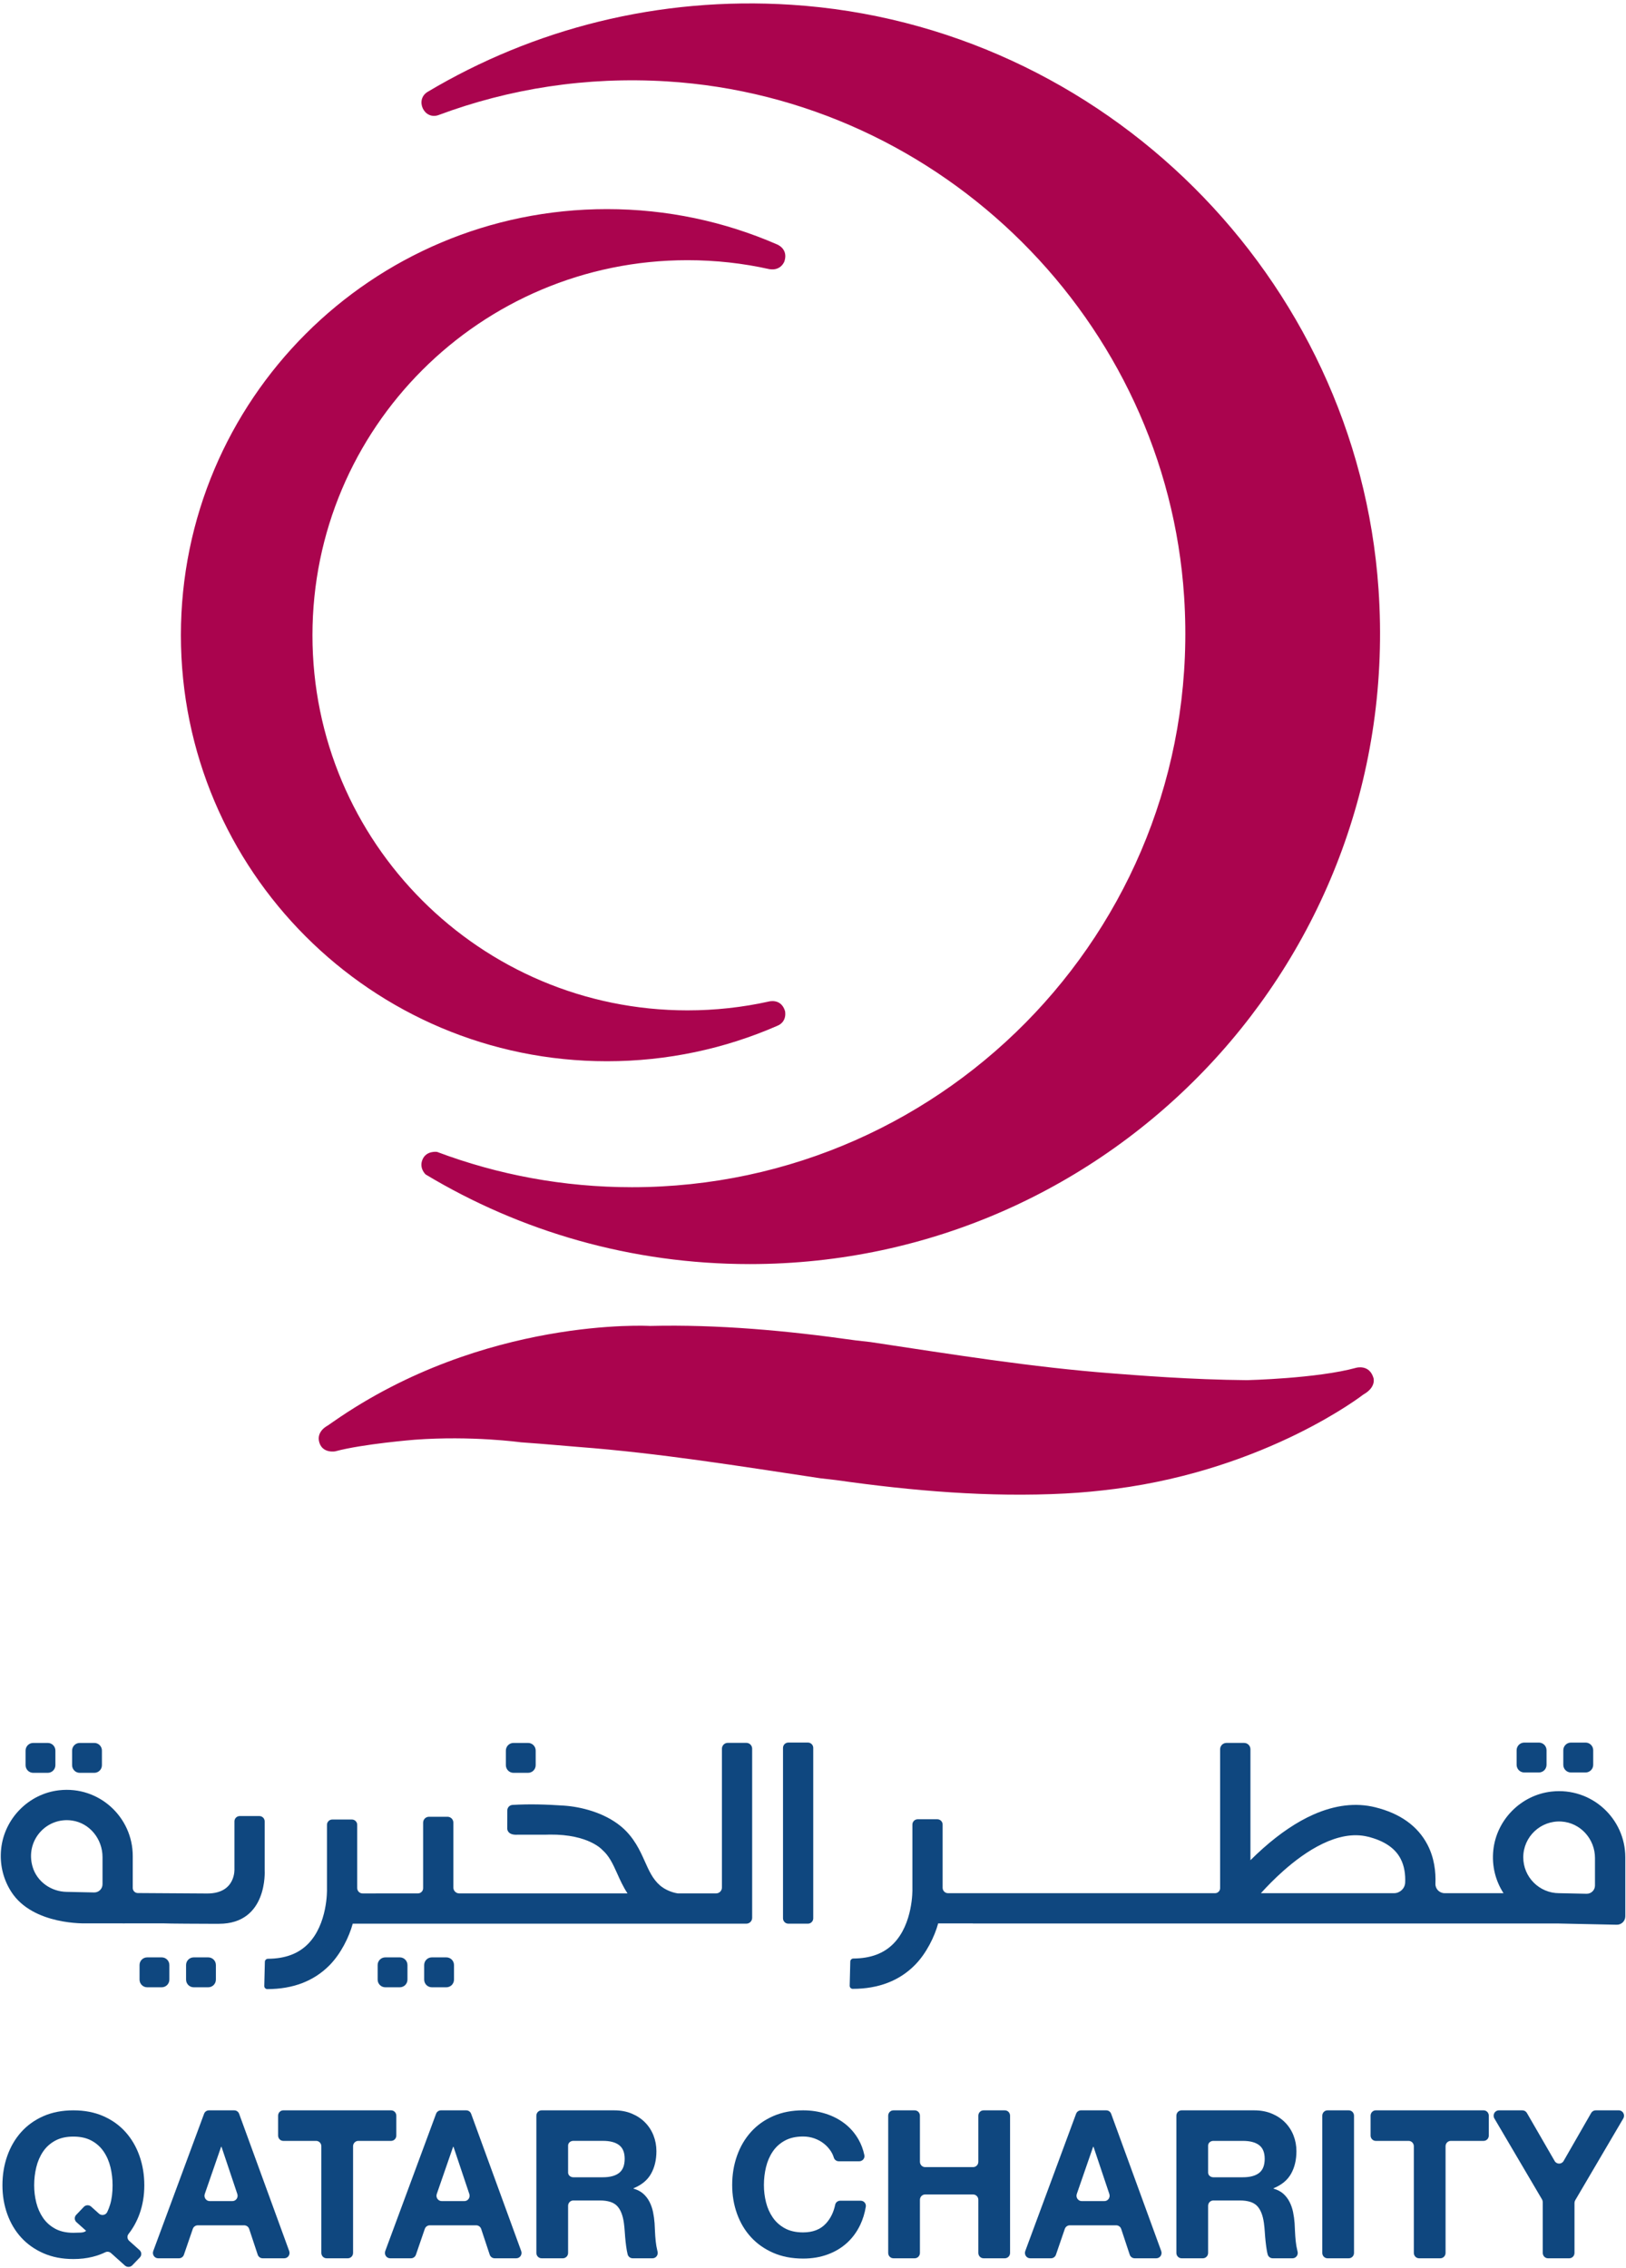 <?xml version="1.0" encoding="UTF-8" standalone="no"?>
<svg
   xmlns:dc="http://purl.org/dc/elements/1.1/"
   xmlns:cc="http://creativecommons.org/ns#"
   xmlns:rdf="http://www.w3.org/1999/02/22-rdf-syntax-ns#"
   xmlns:svg="http://www.w3.org/2000/svg"
   xmlns="http://www.w3.org/2000/svg"
   viewBox="0 0 544 758.667"
   height="758.667"
   width="544"
   xml:space="preserve"
   id="svg2"
   version="1.1"><defs
     id="defs6"><clipPath
       id="clipPath14"
       clipPathUnits="userSpaceOnUse"><path
         id="path12"
         d="M 0,0 H 720.202 V 720.202 H 0 Z" /></clipPath><clipPath
       id="clipPath22"
       clipPathUnits="userSpaceOnUse"><path
         id="path20"
         d="M 0,720.202 H 720.202 V 0 H 0 Z" /></clipPath></defs><g
     clip-path="url(#clipPath14)"
     transform="matrix(1.333,0,0,-1.333,-208,861.333)"
     id="g10"><g
       id="g16"><g
         clip-path="url(#clipPath22)"
         id="g18"><g
           transform="translate(314.633,348.196)"
           id="g24"><path
             id="path26"
             style="fill:#aa044e;fill-opacity:1;fill-rule:nonzero;stroke:none"
             d="m 0,0 c -17.215,0 -33.693,3.138 -48.901,8.864 0,0 -2.635,0.377 -3.624,-1.853 -0.99,-2.229 0.758,-3.81 0.758,-3.81 23.768,-14.283 51.599,-22.495 81.349,-22.495 91.08,0 164.185,76.976 157.809,169.421 -5.402,78.308 -69.052,141.621 -147.384,146.644 -33.44,2.143 -64.828,-6.11 -91.242,-21.841 -3.334,-1.986 -0.895,-7.188 2.742,-5.831 17.667,6.592 37.031,9.689 57.27,8.44 C 77.908,273.282 134.096,217.331 138.603,148.212 143.876,67.283 79.793,0 0,0" /></g><g
           transform="translate(239.751,289.387)"
           id="g28"><path
             id="path30"
             style="fill:#aa044e;fill-opacity:1;fill-rule:nonzero;stroke:none"
             d="m 0,0 c 37.872,26.375 79.421,23.991 79.421,23.991 17.12,0.408 34.325,-1.168 51.486,-3.607 l 3.837,-0.437 c 20.243,-3.043 40.478,-6.33 60.9,-7.879 5.551,-0.42 19.543,-1.577 33.627,-1.685 0,0 17.612,0.408 27.418,3.11 0,0 3.265,0.935 4.311,-2.529 1.045,-3.464 0,0 0,0 0,0 0.811,-2.314 -2.52,-4.18 0,0 -23.949,-18.659 -62.224,-23.677 -4.163,-0.545 -8.363,-0.949 -12.573,-1.17 -19.128,-1.003 -38.389,0.641 -57.587,3.371 l -3.837,0.437 c -20.247,3.043 -40.477,6.334 -60.899,7.882 -2.89,0.219 -8.071,0.724 -14.361,1.159 0,0 -12.287,1.713 -26.662,0.642 0,0 -12.975,-1.038 -19.941,-2.915 0,0 -3.128,-0.567 -3.965,2.229 -0.837,2.796 2.042,4.202 2.042,4.202 z" /></g><g
           transform="translate(351.04,388.664)"
           id="g32"><path
             id="path34"
             style="fill:#aa044e;fill-opacity:1;fill-rule:nonzero;stroke:none"
             d="m 0,0 c -13.07,-5.694 -27.498,-8.852 -42.665,-8.852 -59.057,0 -106.933,47.875 -106.933,106.934 0,59.057 47.876,106.933 106.933,106.933 15.139,0 29.542,-3.146 42.593,-8.82 0,0 2.983,-1.043 1.961,-4.257 0,0 -0.82,-2.484 -3.804,-1.988 -6.606,1.47 -13.474,2.246 -20.524,2.246 -51.992,0 -94.139,-42.148 -94.139,-94.139 0,-51.992 42.147,-94.14 94.139,-94.14 6.98,0 13.782,0.761 20.329,2.203 0,0 3.11,0.942 4.133,-2.358 C 2.023,3.762 2.685,1.049 0,0" /></g><g
           transform="translate(358.811,208.817)"
           id="g36"><path
             id="path38"
             style="fill:#0f477f;fill-opacity:1;fill-rule:nonzero;stroke:none"
             d="m 0,0 h -4.909 c -0.74,0 -1.34,-0.602 -1.34,-1.343 v -42.771 c 0,-0.742 0.6,-1.344 1.34,-1.344 H 0 c 0.74,0 1.34,0.602 1.34,1.344 V -1.343 C 1.34,-0.602 0.74,0 0,0" /></g><g
           transform="translate(174.129,189.242)"
           id="g40"><path
             id="path42"
             style="fill:#0f477f;fill-opacity:1;fill-rule:nonzero;stroke:none"
             d="m 0,0 c 4.447,-0.646 7.64,-4.659 7.64,-9.165 v -6.816 c 0,-1.159 -0.949,-2.09 -2.103,-2.066 l -6.79,0.143 -0.051,0.001 c -3.923,0.036 -7.513,2.537 -8.612,6.314 C -11.827,-5.025 -6.431,0.934 0,0 m 11.472,-25.804 h 0.905 l 0.705,-0.015 c 0.095,-0.002 0.188,0.004 0.28,0.015 h 9.565 c 0.718,-0.071 10.805,-0.106 11.483,-0.106 h 2.477 c 12.29,0 11.452,13.391 11.452,13.391 v 12.311 c 0,0.736 -0.595,1.334 -1.33,1.334 h -4.927 c -0.735,0 -1.331,-0.598 -1.331,-1.334 v -11.845 c 0,0 0.467,-6.265 -6.833,-6.255 l -17.423,0.111 c -0.701,0.002 -1.266,0.572 -1.266,1.274 v 8.02 C 15.229,0.888 6.738,8.728 -3.246,7.6 -10.868,6.738 -16.999,0.537 -17.801,-7.114 c -0.393,-3.747 0.466,-7.28 2.207,-10.229 m 0,0 c 0.112,-0.189 0.227,-0.376 0.346,-0.56 5.442,-8.464 18.89,-7.901 18.89,-7.901 h 7.83" /></g><g
           transform="translate(284.921,201.218)"
           id="g44"><path
             id="path46"
             style="fill:#0f477f;fill-opacity:1;fill-rule:nonzero;stroke:none"
             d="m 0,0 h 3.653 c 1.058,0 1.915,0.86 1.915,1.921 v 3.664 c 0,1.061 -0.857,1.921 -1.915,1.921 H 0 c -1.058,0 -1.916,-0.86 -1.916,-1.921 V 1.921 C -1.916,0.86 -1.058,0 0,0" /></g><g
           transform="translate(164.373,201.218)"
           id="g48"><path
             id="path50"
             style="fill:#0f477f;fill-opacity:1;fill-rule:nonzero;stroke:none"
             d="m 0,0 h 3.653 c 1.058,0 1.916,0.86 1.916,1.921 v 3.664 c 0,1.061 -0.858,1.921 -1.916,1.921 H 0 c -1.058,0 -1.916,-0.86 -1.916,-1.921 V 1.921 C -1.916,0.86 -1.058,0 0,0" /></g><g
           transform="translate(176.052,201.218)"
           id="g52"><path
             id="path54"
             style="fill:#0f477f;fill-opacity:1;fill-rule:nonzero;stroke:none"
             d="m 0,0 h 3.653 c 1.058,0 1.915,0.86 1.915,1.921 v 3.664 c 0,1.061 -0.857,1.921 -1.915,1.921 H 0 c -1.058,0 -1.916,-0.86 -1.916,-1.921 V 1.921 C -1.916,0.86 -1.058,0 0,0" /></g><g
           transform="translate(256.391,154.902)"
           id="g56"><path
             id="path58"
             style="fill:#0f477f;fill-opacity:1;fill-rule:nonzero;stroke:none"
             d="m 0,0 h -3.653 c -1.058,0 -1.915,-0.86 -1.915,-1.921 v -3.664 c 0,-1.061 0.857,-1.921 1.915,-1.921 H 0 c 1.058,0 1.916,0.86 1.916,1.921 v 3.664 C 1.916,-0.86 1.058,0 0,0" /></g><g
           transform="translate(268.07,154.902)"
           id="g60"><path
             id="path62"
             style="fill:#0f477f;fill-opacity:1;fill-rule:nonzero;stroke:none"
             d="m 0,0 h -3.653 c -1.058,0 -1.916,-0.86 -1.916,-1.921 v -3.664 c 0,-1.061 0.858,-1.921 1.916,-1.921 H 0 c 1.058,0 1.916,0.86 1.916,1.921 v 3.664 C 1.916,-0.86 1.058,0 0,0" /></g><g
           transform="translate(196.63,154.902)"
           id="g64"><path
             id="path66"
             style="fill:#0f477f;fill-opacity:1;fill-rule:nonzero;stroke:none"
             d="m 0,0 h -3.653 c -1.058,0 -1.916,-0.86 -1.916,-1.921 v -3.664 c 0,-1.061 0.858,-1.921 1.916,-1.921 H 0 c 1.058,0 1.916,0.86 1.916,1.921 v 3.664 C 1.916,-0.86 1.058,0 0,0" /></g><g
           transform="translate(208.308,154.902)"
           id="g68"><path
             id="path70"
             style="fill:#0f477f;fill-opacity:1;fill-rule:nonzero;stroke:none"
             d="m 0,0 h -3.653 c -1.058,0 -1.915,-0.86 -1.915,-1.921 v -3.664 c 0,-1.061 0.857,-1.921 1.915,-1.921 H 0 c 1.058,0 1.916,0.86 1.916,1.921 v 3.664 C 1.916,-0.86 1.058,0 0,0" /></g><g
           transform="translate(178.91,92.352)"
           id="g72"><path
             id="path74"
             style="fill:#0f477f;fill-opacity:1;fill-rule:nonzero;stroke:none"
             d="m 0,0 1.969,-1.77 c 0.65,-0.583 1.687,-0.387 2.069,0.393 0.282,0.577 0.528,1.213 0.738,1.911 0.407,1.346 0.609,2.95 0.609,4.814 0,1.563 -0.177,3.075 -0.532,4.539 -0.355,1.463 -0.922,2.769 -1.7,3.916 -0.778,1.148 -1.792,2.062 -3.043,2.744 -1.251,0.682 -2.773,1.023 -4.565,1.023 -1.793,0 -3.314,-0.341 -4.565,-1.023 -1.251,-0.682 -2.266,-1.596 -3.043,-2.744 -0.778,-1.147 -1.344,-2.453 -1.699,-3.916 -0.355,-1.464 -0.533,-2.976 -0.533,-4.539 0,-1.497 0.178,-2.952 0.533,-4.365 0.355,-1.414 0.921,-2.687 1.699,-3.817 0.777,-1.131 1.792,-2.038 3.043,-2.719 1.251,-0.681 2.772,-1.022 4.565,-1.022 0.575,0 1.184,0.016 1.826,0.05 0.642,0.032 1.099,0.183 1.37,0.449 l -2.417,2.164 c -0.54,0.483 -0.574,1.308 -0.075,1.831 l 1.913,2.01 C -1.349,0.444 -0.529,0.475 0,0 M 8.495,-14.805 5,-11.674 c -0.389,0.348 -0.958,0.446 -1.429,0.217 -0.987,-0.48 -2.064,-0.864 -3.233,-1.154 -1.47,-0.366 -3.068,-0.549 -4.793,-0.549 -2.807,0 -5.309,0.482 -7.506,1.447 -2.199,0.964 -4.058,2.277 -5.58,3.941 -1.521,1.662 -2.688,3.625 -3.5,5.886 -0.812,2.261 -1.217,4.672 -1.217,7.234 0,2.627 0.405,5.088 1.217,7.382 0.812,2.295 1.979,4.291 3.5,5.987 1.522,1.696 3.381,3.026 5.58,3.991 2.197,0.965 4.699,1.447 7.506,1.447 2.807,0 5.309,-0.482 7.507,-1.447 2.198,-0.965 4.057,-2.295 5.579,-3.991 1.522,-1.696 2.689,-3.692 3.5,-5.987 0.812,-2.294 1.217,-4.755 1.217,-7.382 0,-2.595 -0.405,-5.006 -1.217,-7.234 C 11.459,-3.732 10.543,-5.395 9.383,-6.876 8.973,-7.4 9.051,-8.148 9.549,-8.594 l 2.609,-2.335 c 0.542,-0.486 0.573,-1.315 0.069,-1.838 l -1.901,-1.972 c -0.491,-0.509 -1.305,-0.538 -1.831,-0.066" /></g><g
           transform="translate(208.669,93.733)"
           id="g76"><path
             id="path78"
             style="fill:#0f477f;fill-opacity:1;fill-rule:nonzero;stroke:none"
             d="m 0,0 h 5.696 c 0.899,0 1.53,0.906 1.238,1.777 L 2.965,13.623 H 2.864 L -1.233,1.791 C -1.536,0.917 -0.904,0 0,0 m -0.189,22.774 h 6.355 c 0.545,0 1.034,-0.347 1.225,-0.871 L 19.955,-12.54 c 0.32,-0.877 -0.312,-1.811 -1.226,-1.811 h -5.443 c -0.56,0 -1.059,0.366 -1.239,0.91 L 9.911,-6.994 C 9.73,-6.45 9.232,-6.083 8.671,-6.083 H -3.006 c -0.556,0 -1.05,-0.359 -1.235,-0.896 l -2.225,-6.476 c -0.184,-0.537 -0.679,-0.896 -1.234,-0.896 h -5.242 c -0.916,0 -1.548,0.94 -1.223,1.818 l 12.752,34.442 c 0.193,0.521 0.68,0.865 1.224,0.865" /></g><g
           transform="translate(235.382,108.842)"
           id="g80"><path
             id="path82"
             style="fill:#0f477f;fill-opacity:1;fill-rule:nonzero;stroke:none"
             d="m 0,0 h -8.237 c -0.722,0 -1.308,0.601 -1.308,1.341 v 4.983 c 0,0.741 0.586,1.342 1.308,1.342 h 27.055 c 0.723,0 1.309,-0.601 1.309,-1.342 V 1.341 C 20.127,0.601 19.541,0 18.818,0 H 10.581 C 9.858,0 9.272,-0.601 9.272,-1.342 v -26.776 c 0,-0.741 -0.586,-1.342 -1.309,-1.342 H 2.618 c -0.723,0 -1.309,0.601 -1.309,1.342 V -1.342 C 1.309,-0.601 0.723,0 0,0" /></g><g
           transform="translate(266.898,93.733)"
           id="g84"><path
             id="path86"
             style="fill:#0f477f;fill-opacity:1;fill-rule:nonzero;stroke:none"
             d="M 0,0 H 5.697 C 6.595,0 7.226,0.906 6.935,1.777 L 2.965,13.623 H 2.864 L -1.233,1.791 C -1.536,0.917 -0.904,0 0,0 m -0.189,22.774 h 6.355 c 0.545,0 1.034,-0.347 1.226,-0.871 L 19.956,-12.54 c 0.319,-0.877 -0.313,-1.811 -1.227,-1.811 h -5.443 c -0.56,0 -1.059,0.366 -1.239,0.91 L 9.911,-6.994 C 9.731,-6.45 9.232,-6.083 8.672,-6.083 H -3.006 c -0.556,0 -1.05,-0.359 -1.235,-0.896 l -2.224,-6.476 c -0.185,-0.537 -0.68,-0.896 -1.235,-0.896 h -5.241 c -0.916,0 -1.549,0.94 -1.224,1.818 l 12.752,34.442 c 0.193,0.521 0.68,0.865 1.224,0.865" /></g><g
           transform="translate(311.429,100.803)"
           id="g88"><path
             id="path90"
             style="fill:#0f477f;fill-opacity:1;fill-rule:nonzero;stroke:none"
             d="m 0,0 c -0.931,-0.727 -2.291,-1.091 -4.083,-1.091 h -7.416 c -0.722,0 -1.308,0.526 -1.308,1.174 v 6.792 c 0,0.647 0.586,1.172 1.308,1.172 h 7.416 C -2.291,8.047 -0.931,7.691 0,6.979 0.93,6.267 1.395,5.122 1.395,3.546 1.395,1.91 0.93,0.728 0,0 m 9.641,-19.708 c -0.019,0.069 -0.037,0.139 -0.055,0.211 -0.186,0.762 -0.321,1.551 -0.405,2.365 -0.085,0.815 -0.145,1.62 -0.178,2.418 -0.034,0.797 -0.068,1.49 -0.102,2.08 -0.068,0.936 -0.194,1.863 -0.38,2.782 -0.186,0.917 -0.481,1.775 -0.887,2.574 -0.406,0.797 -0.931,1.482 -1.572,2.053 -0.644,0.573 -1.455,0.996 -2.436,1.274 v 0.104 c 2.03,0.832 3.492,2.045 4.388,3.64 0.896,1.595 1.344,3.483 1.344,5.667 0,1.387 -0.246,2.705 -0.735,3.953 -0.491,1.247 -1.201,2.339 -2.131,3.275 -0.93,0.936 -2.046,1.672 -3.347,2.21 -1.302,0.537 -2.765,0.806 -4.388,0.806 h -18.219 c -0.723,0 -1.309,-0.6 -1.309,-1.342 V -20.08 c 0,-0.741 0.586,-1.341 1.309,-1.341 h 5.346 c 0.723,0 1.309,0.6 1.309,1.341 v 11.824 c 0,0.741 0.586,1.342 1.308,1.342 h 6.655 c 1.995,0 3.432,-0.451 4.311,-1.352 0.879,-0.902 1.454,-2.323 1.725,-4.264 0.101,-0.728 0.178,-1.499 0.228,-2.314 0.051,-0.815 0.118,-1.612 0.203,-2.391 0.084,-0.781 0.186,-1.526 0.305,-2.236 0.056,-0.339 0.126,-0.664 0.209,-0.975 0.155,-0.58 0.678,-0.975 1.265,-0.975 h 4.987 c 0.873,0 1.488,0.851 1.252,1.713" /></g><g
           transform="translate(366.563,103.726)"
           id="g92"><path
             id="path94"
             style="fill:#0f477f;fill-opacity:1;fill-rule:nonzero;stroke:none"
             d="m 0,0 c -0.575,0 -1.081,0.37 -1.244,0.911 -0.165,0.548 -0.402,1.065 -0.709,1.55 -0.474,0.747 -1.066,1.401 -1.775,1.965 -0.711,0.564 -1.514,1.002 -2.41,1.318 -0.897,0.315 -1.835,0.472 -2.815,0.472 -1.793,0 -3.314,-0.341 -4.565,-1.019 -1.251,-0.68 -2.265,-1.592 -3.043,-2.736 -0.778,-1.143 -1.344,-2.445 -1.699,-3.903 -0.355,-1.459 -0.533,-2.967 -0.533,-4.525 0,-1.492 0.178,-2.943 0.533,-4.351 0.355,-1.41 0.921,-2.678 1.699,-3.805 0.778,-1.127 1.792,-2.031 3.043,-2.71 1.251,-0.68 2.772,-1.019 4.565,-1.019 2.434,0 4.337,0.736 5.707,2.212 1.169,1.26 1.95,2.84 2.343,4.741 0.122,0.587 0.662,1.003 1.274,1.003 h 5.115 c 0.809,0 1.426,-0.717 1.297,-1.5 -0.27,-1.634 -0.731,-3.139 -1.381,-4.517 -0.846,-1.791 -1.963,-3.316 -3.348,-4.576 -1.387,-1.26 -3.009,-2.229 -4.869,-2.908 -1.86,-0.679 -3.906,-1.02 -6.138,-1.02 -2.806,0 -5.309,0.481 -7.506,1.442 -2.199,0.962 -4.058,2.271 -5.58,3.929 -1.522,1.657 -2.688,3.613 -3.5,5.867 -0.812,2.255 -1.217,4.658 -1.217,7.212 0,2.618 0.405,5.072 1.217,7.359 0.812,2.288 1.978,4.277 3.5,5.968 1.522,1.691 3.381,3.016 5.58,3.978 2.197,0.962 4.7,1.443 7.506,1.443 1.996,0 3.881,-0.282 5.656,-0.846 C -1.521,11.371 0.068,10.55 1.471,9.473 2.873,8.396 4.033,7.062 4.946,5.471 5.623,4.29 6.113,2.982 6.418,1.546 6.588,0.751 5.958,0 5.13,0 Z" /></g><g
           transform="translate(380.273,116.507)"
           id="g96"><path
             id="path98"
             style="fill:#0f477f;fill-opacity:1;fill-rule:nonzero;stroke:none"
             d="m 0,0 h 5.346 c 0.722,0 1.308,-0.601 1.308,-1.342 v -11.564 c 0,-0.74 0.586,-1.341 1.309,-1.341 h 12.041 c 0.723,0 1.309,0.601 1.309,1.341 v 11.564 c 0,0.741 0.586,1.342 1.309,1.342 h 5.346 c 0.723,0 1.309,-0.601 1.309,-1.342 v -34.442 c 0,-0.741 -0.586,-1.341 -1.309,-1.341 h -5.346 c -0.723,0 -1.309,0.6 -1.309,1.341 v 13.331 c 0,0.741 -0.586,1.342 -1.309,1.342 H 7.963 c -0.723,0 -1.309,-0.601 -1.309,-1.342 v -13.331 c 0,-0.741 -0.586,-1.341 -1.308,-1.341 H 0 c -0.723,0 -1.309,0.6 -1.309,1.341 V -1.342 C -1.309,-0.601 -0.723,0 0,0" /></g><g
           transform="translate(427.533,93.733)"
           id="g100"><path
             id="path102"
             style="fill:#0f477f;fill-opacity:1;fill-rule:nonzero;stroke:none"
             d="m 0,0 h 5.697 c 0.898,0 1.53,0.906 1.238,1.777 L 2.965,13.623 H 2.863 L -1.233,1.79 C -1.536,0.917 -0.904,0 0,0 m -0.19,22.774 h 6.356 c 0.546,0 1.035,-0.347 1.226,-0.871 L 19.956,-12.54 c 0.319,-0.877 -0.313,-1.811 -1.226,-1.811 h -5.443 c -0.561,0 -1.059,0.366 -1.24,0.91 L 9.911,-6.994 C 9.73,-6.45 9.232,-6.083 8.672,-6.083 H -3.007 c -0.555,0 -1.05,-0.359 -1.234,-0.896 l -2.225,-6.476 c -0.184,-0.537 -0.679,-0.896 -1.235,-0.896 h -5.241 c -0.916,0 -1.549,0.94 -1.224,1.818 l 12.752,34.442 c 0.193,0.521 0.681,0.865 1.224,0.865" /></g><g
           transform="translate(472.064,100.802)"
           id="g104"><path
             id="path106"
             style="fill:#0f477f;fill-opacity:1;fill-rule:nonzero;stroke:none"
             d="m 0,0 c -0.93,-0.726 -2.292,-1.09 -4.083,-1.09 h -7.416 c -0.723,0 -1.309,0.525 -1.309,1.173 v 6.785 c 0,0.647 0.586,1.172 1.309,1.172 h 7.416 C -2.292,8.04 -0.93,7.683 0,6.972 0.93,6.261 1.395,5.117 1.395,3.542 1.395,1.908 0.93,0.727 0,0 m 9.641,-19.708 c -0.019,0.069 -0.037,0.14 -0.055,0.212 -0.187,0.762 -0.322,1.551 -0.405,2.365 -0.085,0.815 -0.145,1.62 -0.178,2.418 -0.035,0.797 -0.068,1.49 -0.101,2.08 -0.069,0.936 -0.195,1.863 -0.381,2.782 -0.186,0.917 -0.481,1.775 -0.888,2.574 -0.405,0.797 -0.93,1.482 -1.571,2.053 -0.644,0.573 -1.456,0.996 -2.435,1.274 v 0.104 c 2.028,0.832 3.491,2.045 4.387,3.64 0.896,1.595 1.344,3.483 1.344,5.667 0,1.387 -0.246,2.705 -0.736,3.953 -0.49,1.247 -1.201,2.339 -2.129,3.275 -0.931,0.936 -2.047,1.672 -3.349,2.21 -1.301,0.537 -2.764,0.806 -4.387,0.806 h -18.219 c -0.723,0 -1.309,-0.601 -1.309,-1.342 v -34.442 c 0,-0.741 0.586,-1.341 1.309,-1.341 h 5.345 c 0.723,0 1.309,0.6 1.309,1.341 v 11.824 c 0,0.741 0.586,1.342 1.309,1.342 h 6.655 c 1.994,0 3.431,-0.451 4.312,-1.352 0.878,-0.902 1.453,-2.323 1.723,-4.264 0.102,-0.728 0.178,-1.499 0.229,-2.314 0.051,-0.815 0.118,-1.612 0.203,-2.391 0.085,-0.781 0.185,-1.526 0.304,-2.236 0.056,-0.339 0.127,-0.664 0.21,-0.975 0.155,-0.58 0.678,-0.975 1.265,-0.975 h 4.987 c 0.873,0 1.488,0.851 1.252,1.712" /></g><g
           transform="translate(489.222,116.507)"
           id="g108"><path
             id="path110"
             style="fill:#0f477f;fill-opacity:1;fill-rule:nonzero;stroke:none"
             d="m 0,0 h 5.345 c 0.723,0 1.309,-0.601 1.309,-1.342 v -34.442 c 0,-0.741 -0.586,-1.341 -1.309,-1.341 H 0 c -0.723,0 -1.309,0.6 -1.309,1.341 V -1.342 C -1.309,-0.601 -0.723,0 0,0" /></g><g
           transform="translate(509.582,108.842)"
           id="g112"><path
             id="path114"
             style="fill:#0f477f;fill-opacity:1;fill-rule:nonzero;stroke:none"
             d="M 0,0 H -8.237 C -8.96,0 -9.546,0.601 -9.546,1.341 v 4.983 c 0,0.741 0.586,1.342 1.309,1.342 h 27.054 c 0.724,0 1.309,-0.601 1.309,-1.342 V 1.341 C 20.126,0.601 19.541,0 18.817,0 H 10.581 C 9.857,0 9.271,-0.601 9.271,-1.342 v -26.776 c 0,-0.741 -0.585,-1.342 -1.308,-1.342 H 2.617 c -0.722,0 -1.308,0.601 -1.308,1.342 V -1.342 C 1.309,-0.601 0.723,0 0,0" /></g><g
           transform="translate(543.062,94.156)"
           id="g116"><path
             id="path118"
             style="fill:#0f477f;fill-opacity:1;fill-rule:nonzero;stroke:none"
             d="m 0,0 -11.954,20.316 c -0.526,0.894 0.101,2.035 1.121,2.035 h 5.913 c 0.462,0 0.891,-0.25 1.126,-0.659 L 3.167,9.643 C 3.675,8.764 4.916,8.766 5.421,9.646 l 6.915,12.043 c 0.236,0.41 0.665,0.662 1.128,0.662 h 5.813 c 1.018,0 1.646,-1.14 1.121,-2.034 L 8.339,-0.208 C 8.216,-0.417 8.151,-0.656 8.151,-0.9 v -12.533 c 0,-0.741 -0.586,-1.342 -1.309,-1.342 H 1.497 c -0.723,0 -1.309,0.601 -1.309,1.342 v 12.74 C 0.188,-0.449 0.123,-0.209 0,0" /></g><g
           transform="translate(556.356,172.932)"
           id="g120"><path
             id="path122"
             style="fill:#0f477f;fill-opacity:1;fill-rule:nonzero;stroke:none"
             d="m 0,0 c 0,-1.158 -0.952,-2.09 -2.109,-2.066 l -6.81,0.144 H -9 c -4.962,0 -9,4.038 -9,9 0,5.156 4.359,9.314 9.585,8.982 C -3.652,15.757 0,11.689 0,6.917 Z m -47.639,0.745 c -0.065,-1.495 -1.312,-2.667 -2.808,-2.667 h -33.406 c 1.599,1.76 3.498,3.701 5.618,5.584 5.563,4.941 13.765,10.442 21.247,8.591 4.024,-0.994 6.772,-2.833 8.166,-5.463 1.031,-1.945 1.267,-4.133 1.183,-6.045 m 36.721,22.836 c -7.645,-0.862 -13.794,-7.063 -14.599,-14.714 -0.419,-3.987 0.583,-7.732 2.561,-10.789 h -14.761 c -1.316,0 -2.383,1.076 -2.329,2.391 0.122,2.993 -0.283,6.513 -2.017,9.821 -2.444,4.661 -6.852,7.808 -13.098,9.352 -4.854,1.2 -10.08,0.58 -15.534,-1.841 -4.089,-1.815 -8.326,-4.657 -12.594,-8.448 -1.124,-0.998 -2.186,-2.006 -3.184,-3 v 27.848 c 0,0.88 -0.713,1.592 -1.592,1.592 h -4.428 c -0.879,0 -1.591,-0.712 -1.591,-1.592 V -0.652 c 0,-0.702 -0.568,-1.27 -1.27,-1.27 h -66.607 -0.417 c -0.749,0 -1.358,0.612 -1.351,1.363 0.002,0.24 0,0.414 -0.002,0.514 v 15.341 c 0,0.737 -0.596,1.335 -1.331,1.335 h -4.927 c -0.735,0 -1.331,-0.598 -1.331,-1.335 V -0.849 -0.902 l 0.002,-0.065 c 0.003,-0.086 0.181,-8.654 -4.784,-13.649 -2.444,-2.459 -5.731,-3.673 -10.029,-3.702 -0.416,-0.003 -0.767,-0.334 -0.777,-0.75 l -0.15,-6.08 c -0.01,-0.427 0.33,-0.782 0.756,-0.782 h 0.008 c 6.438,0 11.689,2.013 15.613,5.987 2.863,2.9 4.939,7.147 5.83,10.438 h 8.693 l 0.021,-0.028 H -9.04 L 5.458,-9.838 c 1.182,-0.025 2.153,0.926 2.153,2.109 V 7.078 c 0,9.792 -8.515,17.631 -18.529,16.503" /></g><g
           transform="translate(538.612,201.305)"
           id="g124"><path
             id="path126"
             style="fill:#0f477f;fill-opacity:1;fill-rule:nonzero;stroke:none"
             d="m 0,0 h 3.664 c 1.061,0 1.921,0.86 1.921,1.921 v 3.664 c 0,1.061 -0.86,1.921 -1.921,1.921 H 0 c -1.062,0 -1.921,-0.86 -1.921,-1.921 V 1.921 C -1.921,0.86 -1.062,0 0,0" /></g><g
           transform="translate(550.325,201.305)"
           id="g128"><path
             id="path130"
             style="fill:#0f477f;fill-opacity:1;fill-rule:nonzero;stroke:none"
             d="m 0,0 h 3.664 c 1.061,0 1.921,0.86 1.921,1.921 v 3.664 c 0,1.061 -0.86,1.921 -1.921,1.921 H 0 c -1.061,0 -1.921,-0.86 -1.921,-1.921 V 1.921 C -1.921,0.86 -1.061,0 0,0" /></g><g
           transform="translate(285.967,185.69)"
           id="g132"><path
             id="path134"
             style="fill:#0f477f;fill-opacity:1;fill-rule:nonzero;stroke:none"
             d="m 0,0 h 6.959 l 1.128,0.028 c 9.761,0.096 13.166,-3.852 13.166,-3.852 1.649,-1.447 2.575,-3.34 3.689,-5.836 0.725,-1.625 1.507,-3.373 2.622,-5.071 h -0.459 -41.777 c -0.81,0 -1.468,0.658 -1.468,1.47 v 16.29 c 0,0.812 -0.657,1.47 -1.468,1.47 h -4.652 c -0.811,0 -1.469,-0.658 -1.469,-1.47 v -16.453 c 0,-0.722 -0.583,-1.307 -1.305,-1.307 h -10.57 v -0.013 h -3.318 c -0.748,0 -1.357,0.612 -1.35,1.363 0.002,0.239 0,0.414 -0.002,0.513 V 2.474 c 0,0.737 -0.596,1.335 -1.331,1.335 h -4.927 c -0.736,0 -1.331,-0.598 -1.331,-1.335 v -16.145 -0.053 l 0.002,-0.066 c 0.002,-0.085 0.181,-8.653 -4.784,-13.648 -2.444,-2.459 -5.731,-3.673 -10.029,-3.703 -0.416,-0.003 -0.767,-0.334 -0.777,-0.75 l -0.15,-6.08 c -0.01,-0.426 0.33,-0.781 0.755,-0.781 h 0.009 c 6.438,0 11.689,2.012 15.613,5.987 2.863,2.899 4.939,7.146 5.829,10.437 h 6.123 v -0.003 h 13.012 2.326 30.923 43.259 0.501 2.636 c 0.811,0 1.468,0.658 1.468,1.47 v 42.444 c 0,0.813 -0.657,1.47 -1.468,1.47 h -4.653 c -0.81,0 -1.467,-0.657 -1.467,-1.47 v -34.844 c 0,-0.812 -0.658,-1.47 -1.469,-1.47 H 40.54 40.16 c -1.768,0.283 -3.401,1.106 -4.431,1.994 -1.822,1.57 -2.759,3.668 -3.848,6.108 -1.136,2.546 -2.693,6.033 -5.984,8.74 C 21.668,5.589 15.823,7.01 11.638,7.296 7.178,7.6 3.017,7.729 -1.294,7.474 -2.062,7.428 -2.646,6.775 -2.598,6.018 L -2.618,1.747 C -2.618,1.747 -2.88,-0.189 0,0" /></g></g></g></g></svg>